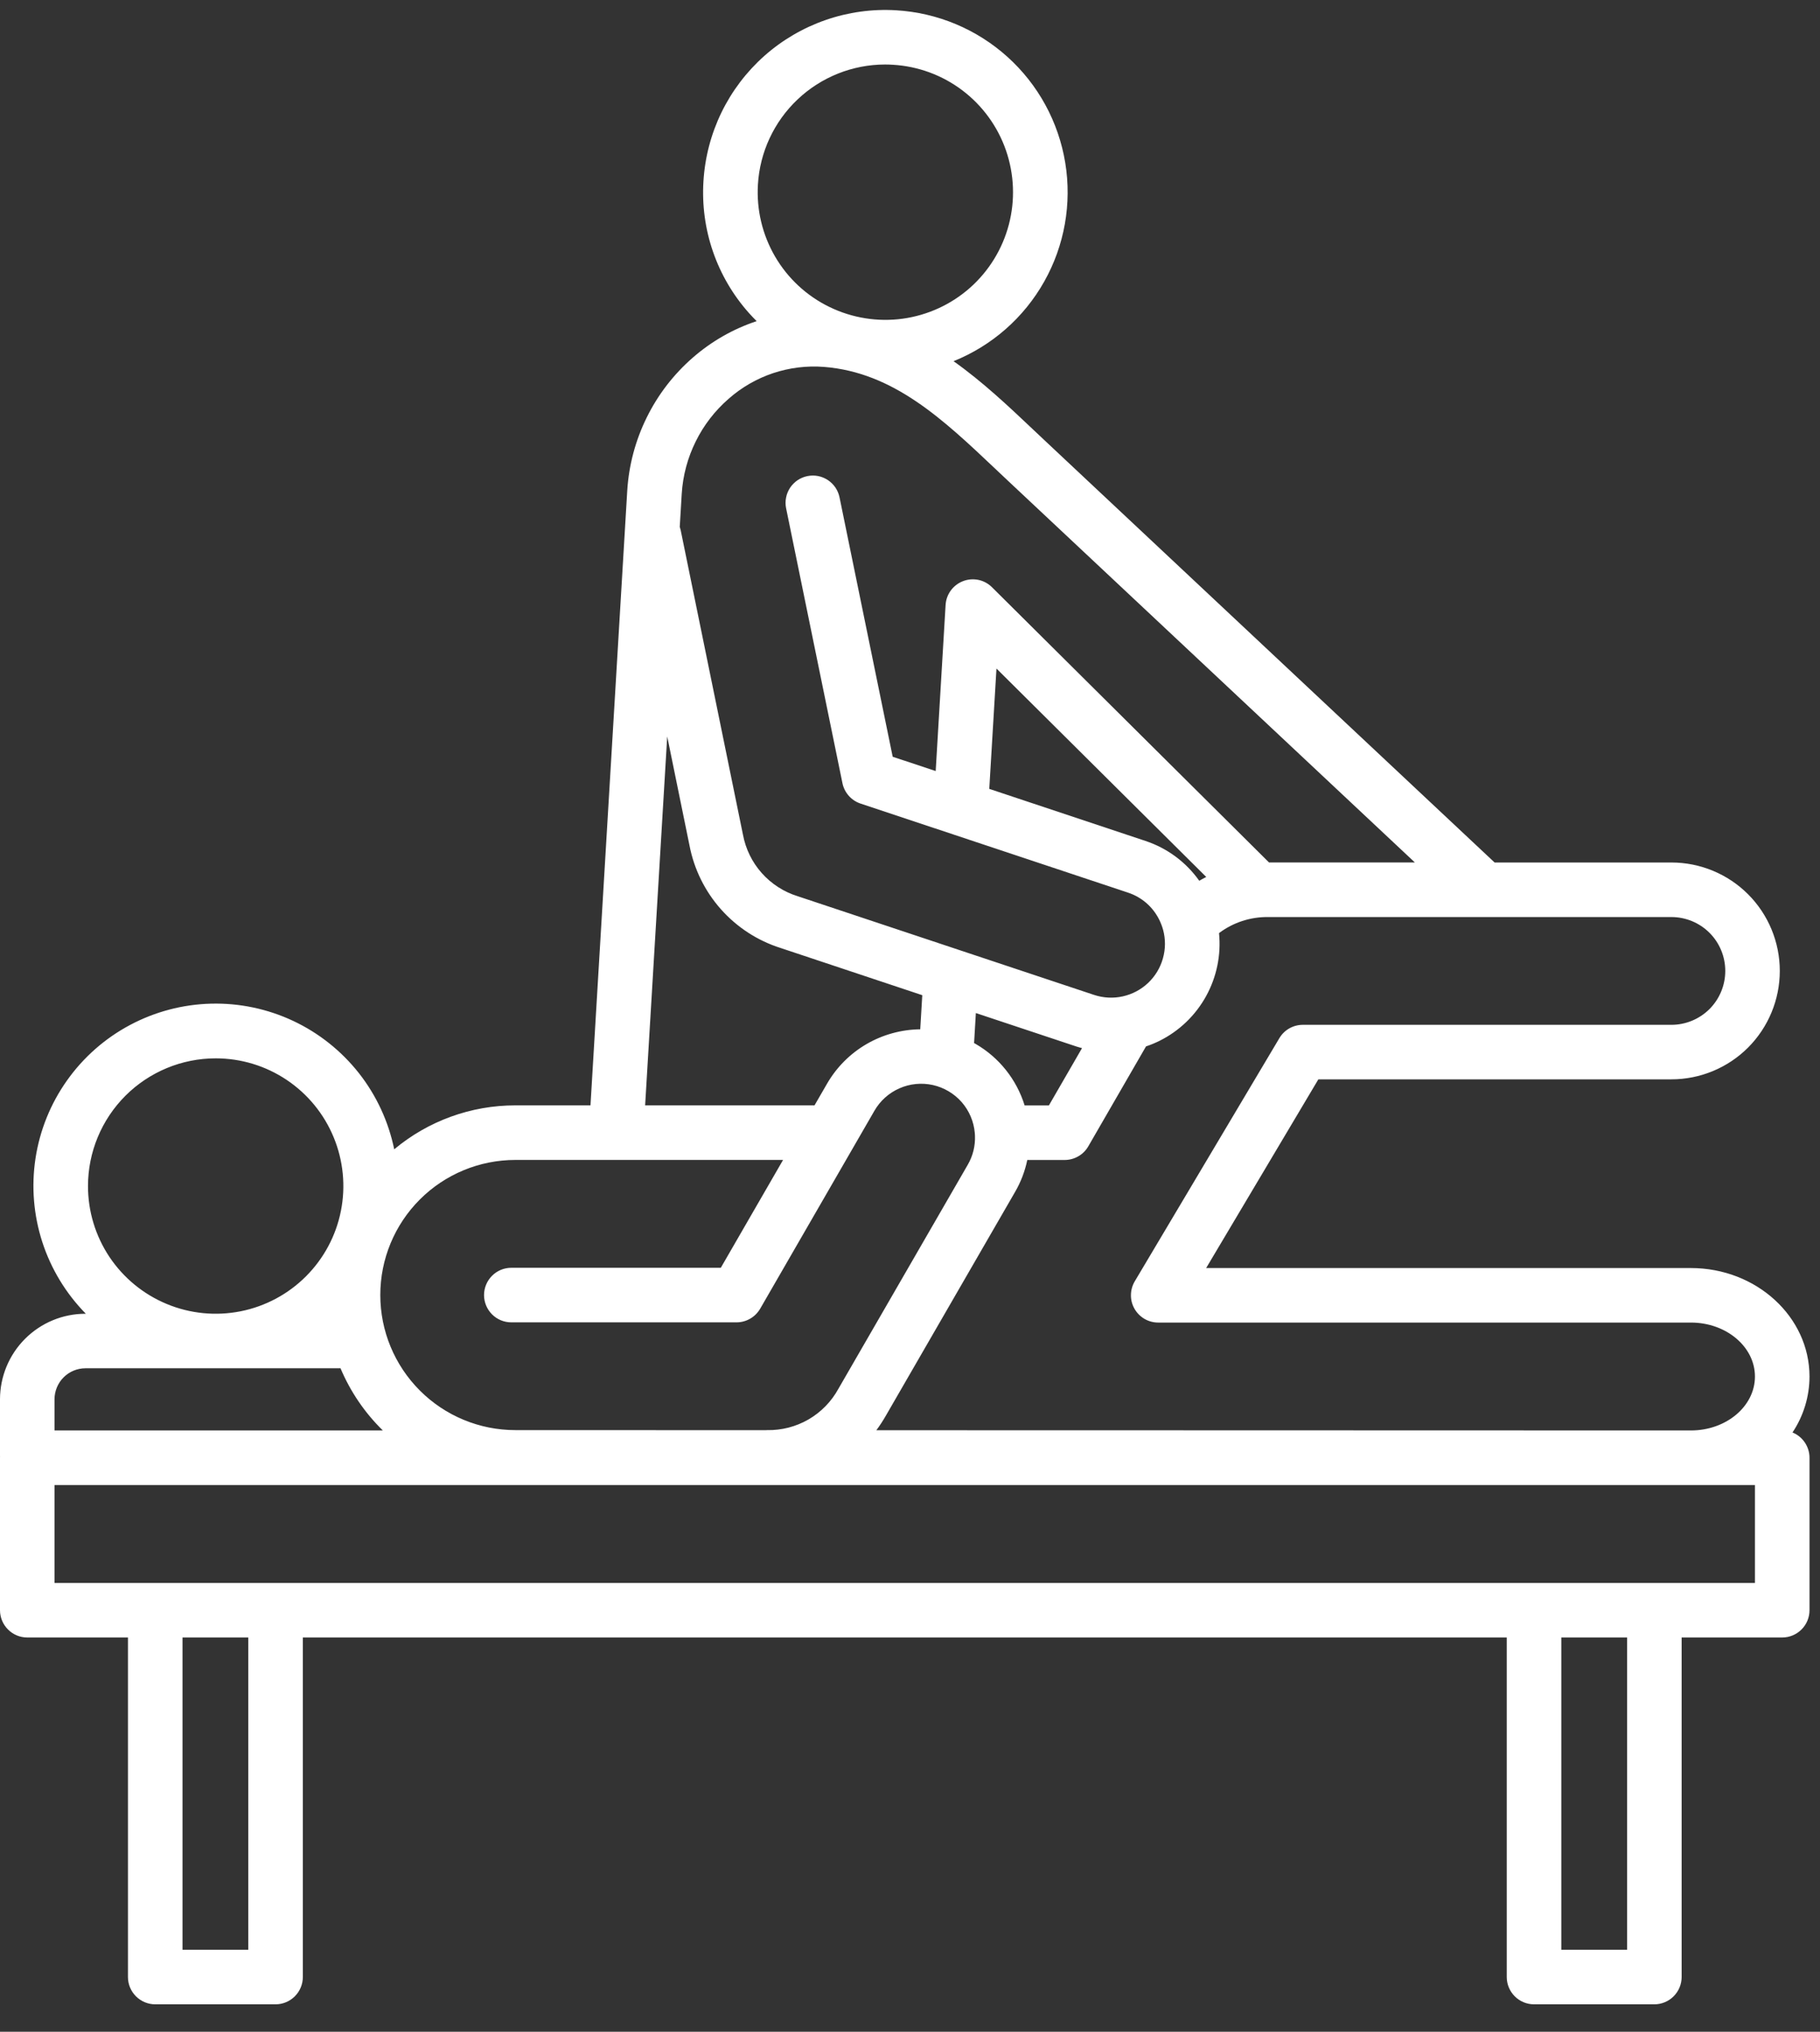 <?xml version="1.0" encoding="UTF-8"?> <svg xmlns="http://www.w3.org/2000/svg" width="43" height="48" viewBox="0 0 43 48" fill="none"><rect x="0" y="0" width="43" height="48" fill="#333333" stroke="none"/><path d="M42.35 33.842C42.611 33.451 42.751 32.992 42.752 32.521C42.752 31.107 41.495 29.957 39.95 29.957H28.497L31.148 25.499H39.489C40.168 25.499 40.82 25.229 41.3 24.749C41.78 24.268 42.05 23.617 42.05 22.937C42.05 22.258 41.78 21.606 41.3 21.126C40.82 20.646 40.168 20.376 39.489 20.376H35.312L24.683 10.406C24.59 10.318 24.497 10.23 24.403 10.142C23.827 9.597 23.216 9.02 22.529 8.533C23.436 8.168 24.192 7.504 24.671 6.652C25.151 5.8 25.326 4.81 25.168 3.846C25.01 2.881 24.529 1.998 23.802 1.343C23.076 0.689 22.149 0.301 21.173 0.243C20.608 0.209 20.043 0.287 19.509 0.472C18.975 0.657 18.482 0.945 18.059 1.32C17.637 1.695 17.292 2.15 17.045 2.658C16.798 3.167 16.654 3.719 16.62 4.283C16.585 4.847 16.661 5.413 16.846 5.947C17.03 6.481 17.319 6.973 17.695 7.395C17.754 7.461 17.815 7.525 17.877 7.587C17.321 7.771 16.808 8.065 16.367 8.45C15.915 8.844 15.545 9.324 15.28 9.863C15.014 10.401 14.858 10.986 14.82 11.585L13.951 26.114H12.177C11.13 26.113 10.116 26.481 9.314 27.152C9.179 26.496 8.894 25.88 8.48 25.353C8.065 24.827 7.534 24.404 6.928 24.119C6.322 23.834 5.657 23.694 4.987 23.711C4.318 23.728 3.661 23.901 3.07 24.216C2.479 24.531 1.969 24.98 1.582 25.527C1.195 26.073 0.94 26.703 0.839 27.365C0.738 28.027 0.793 28.704 0.999 29.341C1.206 29.979 1.558 30.559 2.028 31.037H2.019C1.484 31.037 0.971 31.25 0.592 31.629C0.214 32.007 0.001 32.52 0 33.056V34.394C0 34.401 0.001 34.409 0.001 34.416C0.001 34.424 0 34.431 0 34.438V38.041C0 38.212 0.068 38.375 0.189 38.496C0.309 38.617 0.473 38.685 0.644 38.685H3.023V46.706C3.023 46.877 3.091 47.041 3.212 47.162C3.333 47.283 3.496 47.351 3.667 47.351H6.511C6.682 47.351 6.845 47.283 6.966 47.162C7.087 47.041 7.155 46.877 7.155 46.706V38.685H35.599V46.706C35.599 46.877 35.667 47.041 35.788 47.162C35.908 47.283 36.072 47.351 36.243 47.351H39.087C39.258 47.351 39.421 47.283 39.542 47.162C39.663 47.041 39.731 46.877 39.731 46.706V38.685H42.108C42.278 38.685 42.442 38.617 42.563 38.496C42.684 38.376 42.752 38.212 42.752 38.041V34.438C42.752 34.31 42.713 34.185 42.642 34.079C42.57 33.972 42.469 33.89 42.35 33.842ZM17.907 4.36C17.952 3.594 18.288 2.874 18.846 2.347C19.404 1.82 20.142 1.525 20.909 1.524C20.971 1.524 21.033 1.526 21.095 1.53H21.096C21.692 1.565 22.264 1.776 22.739 2.136C23.215 2.497 23.573 2.99 23.768 3.554C23.963 4.118 23.987 4.727 23.836 5.304C23.685 5.881 23.366 6.401 22.92 6.797C22.473 7.193 21.92 7.447 21.329 7.529C20.738 7.61 20.136 7.514 19.599 7.253C19.062 6.993 18.615 6.579 18.314 6.064C18.013 5.549 17.871 4.956 17.907 4.36ZM17.213 9.423C17.519 9.152 17.877 8.946 18.264 8.816C18.652 8.687 19.061 8.636 19.469 8.668C21.108 8.798 22.278 9.905 23.517 11.077C23.612 11.166 23.706 11.255 23.801 11.345L33.428 20.375H29.982L23.438 13.874C23.35 13.786 23.239 13.726 23.118 13.7C22.996 13.675 22.87 13.684 22.754 13.729C22.638 13.773 22.538 13.85 22.464 13.95C22.391 14.05 22.348 14.169 22.341 14.293L22.107 18.216L21.091 17.878L19.835 11.75C19.818 11.667 19.785 11.588 19.738 11.518C19.69 11.448 19.63 11.388 19.559 11.341C19.488 11.295 19.409 11.262 19.326 11.246C19.243 11.23 19.158 11.231 19.075 11.248C18.992 11.265 18.913 11.298 18.843 11.345C18.773 11.393 18.713 11.454 18.666 11.524C18.62 11.595 18.587 11.674 18.572 11.757C18.555 11.84 18.556 11.925 18.573 12.008L19.904 18.502C19.926 18.612 19.978 18.715 20.053 18.8C20.128 18.885 20.224 18.948 20.331 18.984L26.654 21.089C26.813 21.142 26.959 21.225 27.086 21.335C27.212 21.445 27.315 21.579 27.389 21.729C27.426 21.804 27.456 21.882 27.479 21.963L27.48 21.967C27.54 22.189 27.538 22.422 27.475 22.643C27.413 22.864 27.292 23.064 27.125 23.222C26.958 23.38 26.751 23.489 26.527 23.539C26.303 23.589 26.069 23.577 25.851 23.505L18.847 21.173C18.519 21.071 18.225 20.882 17.997 20.625C17.769 20.369 17.616 20.055 17.553 19.717L16.082 12.525C16.076 12.498 16.069 12.472 16.06 12.446L16.107 11.662C16.134 11.234 16.246 10.816 16.436 10.432C16.625 10.047 16.89 9.704 17.213 9.423ZM28.334 20.808C28.021 20.366 27.575 20.036 27.061 19.866L23.373 18.637L23.543 15.794L28.499 20.718C28.444 20.746 28.388 20.776 28.334 20.808ZM25.443 24.727C25.483 24.74 25.523 24.751 25.564 24.762L24.782 26.115H24.208C24.018 25.5 23.603 24.98 23.045 24.659C23.035 24.653 23.025 24.648 23.014 24.642L23.056 23.933L25.443 24.727ZM15.764 17.399L16.291 19.977C16.399 20.536 16.655 21.055 17.033 21.481C17.412 21.907 17.898 22.223 18.44 22.395L21.79 23.511L21.742 24.317C21.296 24.322 20.859 24.442 20.473 24.666C20.088 24.89 19.767 25.211 19.543 25.597L19.244 26.114H15.242L15.764 17.399ZM12.177 27.403H18.501L17.03 29.951H12.08C11.909 29.951 11.745 30.019 11.625 30.14C11.504 30.261 11.436 30.425 11.436 30.596C11.436 30.766 11.504 30.93 11.625 31.051C11.745 31.172 11.909 31.24 12.08 31.24H17.402C17.515 31.24 17.626 31.21 17.724 31.153C17.822 31.097 17.903 31.015 17.96 30.918L20.659 26.242C20.794 26.007 21.001 25.821 21.249 25.712C21.497 25.602 21.773 25.575 22.038 25.633C22.303 25.692 22.542 25.834 22.721 26.037C22.899 26.241 23.008 26.497 23.031 26.767C23.032 26.788 23.033 26.808 23.035 26.828C23.045 27.068 22.987 27.305 22.867 27.513L19.807 32.812C19.642 33.113 19.397 33.363 19.1 33.535C18.803 33.706 18.465 33.793 18.122 33.786C18.11 33.786 18.099 33.787 18.088 33.788L12.177 33.786C11.33 33.786 10.518 33.45 9.92 32.851C9.321 32.252 8.985 31.441 8.985 30.594C8.985 29.748 9.321 28.936 9.92 28.337C10.518 27.739 11.33 27.403 12.177 27.403V27.403ZM5.097 25.003C5.694 25.003 6.277 25.18 6.773 25.512C7.269 25.844 7.655 26.315 7.883 26.867C8.111 27.418 8.171 28.025 8.054 28.61C7.938 29.195 7.65 29.732 7.228 30.154C6.806 30.576 6.268 30.863 5.683 30.979C5.098 31.095 4.491 31.035 3.94 30.806C3.389 30.578 2.918 30.191 2.586 29.695C2.255 29.198 2.078 28.615 2.079 28.018C2.08 27.218 2.398 26.452 2.964 25.886C3.53 25.321 4.297 25.003 5.097 25.003ZM1.288 33.056C1.289 32.862 1.366 32.676 1.503 32.539C1.639 32.403 1.825 32.325 2.019 32.325H8.045C8.278 32.876 8.617 33.376 9.045 33.794H1.288V33.056ZM5.866 46.062H4.312V38.685H5.866V46.062ZM38.442 46.062H36.888V38.685H38.442V46.062ZM41.463 37.397H1.288V35.083H41.463V37.397ZM39.95 33.794C35.321 33.794 30.693 33.793 26.064 33.79C24.278 33.789 22.491 33.789 20.705 33.789C20.784 33.682 20.857 33.571 20.923 33.456L23.983 28.158C24.119 27.924 24.216 27.669 24.271 27.404H25.155C25.268 27.404 25.379 27.374 25.477 27.317C25.575 27.261 25.656 27.18 25.713 27.081L27.076 24.721C27.187 24.684 27.295 24.639 27.4 24.587C27.864 24.355 28.246 23.987 28.496 23.533C28.746 23.079 28.853 22.559 28.801 22.044C29.137 21.792 29.546 21.659 29.965 21.665H39.489C39.827 21.665 40.151 21.799 40.39 22.038C40.628 22.276 40.762 22.6 40.762 22.938C40.762 23.275 40.628 23.599 40.39 23.838C40.151 24.076 39.827 24.211 39.489 24.211H30.781C30.669 24.211 30.56 24.24 30.462 24.295C30.365 24.35 30.284 24.43 30.227 24.526L26.81 30.271C26.752 30.369 26.721 30.481 26.72 30.594C26.718 30.708 26.747 30.82 26.804 30.919C26.86 31.018 26.942 31.1 27.04 31.158C27.138 31.215 27.25 31.245 27.364 31.245H39.95C40.785 31.245 41.463 31.817 41.463 32.52C41.463 33.223 40.785 33.794 39.95 33.794V33.794Z" fill="white"></path></svg> 